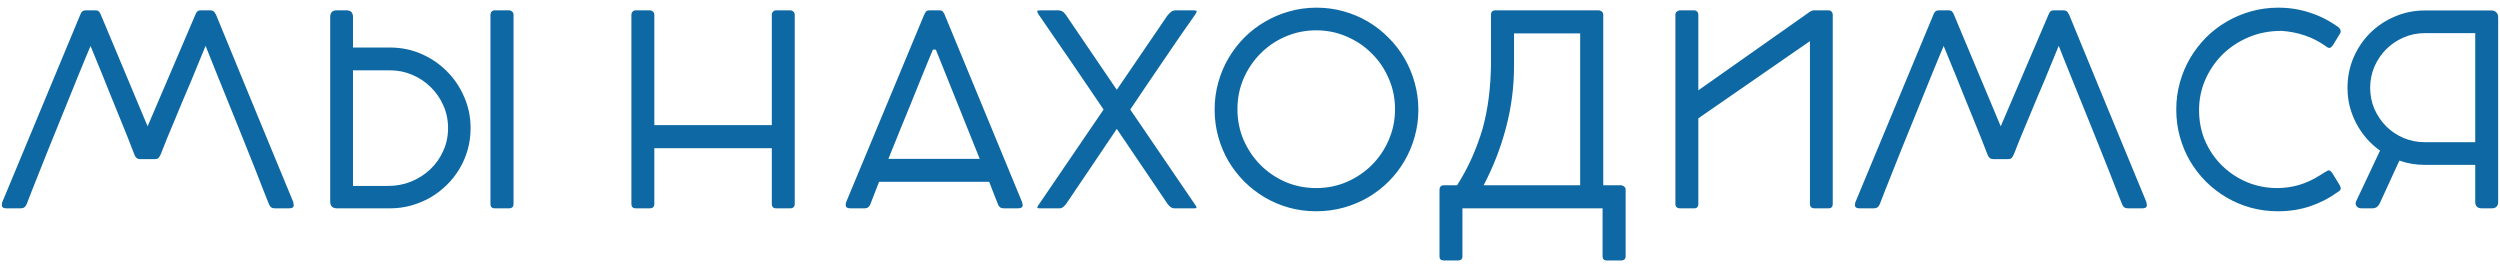 <?xml version="1.0" encoding="UTF-8"?> <svg xmlns="http://www.w3.org/2000/svg" width="300" height="32" viewBox="0 0 300 32" fill="none"> <path d="M19.28 18.52C19.216 18.669 19.141 18.803 19.056 18.92C18.971 19.037 18.805 19.096 18.56 19.096H16.832C16.661 19.096 16.517 19.053 16.4 18.968C16.293 18.883 16.213 18.765 16.16 18.616V18.632C15.925 18.013 15.643 17.288 15.312 16.456C14.981 15.624 14.629 14.755 14.256 13.848C13.893 12.931 13.52 12.013 13.136 11.096C12.763 10.168 12.416 9.304 12.096 8.504V8.52L10.864 5.512C10.725 5.843 10.523 6.328 10.256 6.968C10 7.597 9.701 8.323 9.36 9.144C9.029 9.965 8.667 10.861 8.272 11.832C7.877 12.803 7.477 13.789 7.072 14.792C6.667 15.795 6.261 16.792 5.856 17.784C5.461 18.765 5.093 19.688 4.752 20.552C4.411 21.416 4.101 22.195 3.824 22.888C3.557 23.581 3.344 24.131 3.184 24.536V24.52C3.131 24.669 3.045 24.787 2.928 24.872C2.811 24.957 2.667 25 2.496 25H0.768C0.405 25 0.224 24.877 0.224 24.632C0.224 24.493 0.229 24.403 0.24 24.36C0.251 24.317 0.261 24.285 0.272 24.264L9.664 1.688C9.685 1.645 9.707 1.603 9.728 1.56C9.749 1.507 9.781 1.459 9.824 1.416C9.877 1.363 9.941 1.32 10.016 1.288C10.101 1.256 10.208 1.24 10.336 1.24H11.408C11.643 1.24 11.797 1.288 11.872 1.384C11.947 1.469 12.005 1.555 12.048 1.64L12.096 1.768L12.08 1.72L17.712 15.16L23.504 1.624C23.547 1.539 23.605 1.453 23.68 1.368C23.755 1.283 23.909 1.24 24.144 1.24H25.216C25.355 1.24 25.461 1.261 25.536 1.304C25.621 1.336 25.68 1.379 25.712 1.432C25.755 1.475 25.787 1.528 25.808 1.592C25.84 1.645 25.872 1.688 25.904 1.72C27.461 5.507 29.008 9.267 30.544 13C32.091 16.733 33.643 20.488 35.2 24.264L35.184 24.232L35.216 24.392C35.227 24.445 35.232 24.493 35.232 24.536C35.243 24.579 35.248 24.611 35.248 24.632C35.248 24.877 35.067 25 34.704 25H32.976C32.795 25 32.645 24.957 32.528 24.872C32.421 24.787 32.341 24.669 32.288 24.52V24.536C32.128 24.131 31.909 23.581 31.632 22.888C31.365 22.195 31.061 21.416 30.72 20.552C30.379 19.688 30.011 18.765 29.616 17.784C29.221 16.792 28.821 15.795 28.416 14.792C28.011 13.779 27.611 12.792 27.216 11.832C26.832 10.861 26.469 9.965 26.128 9.144C25.797 8.312 25.504 7.581 25.248 6.952C25.003 6.312 24.811 5.827 24.672 5.496C24.448 6.061 24.187 6.696 23.888 7.4C23.6 8.104 23.296 8.845 22.976 9.624C22.656 10.392 22.32 11.181 21.968 11.992C21.627 12.803 21.296 13.597 20.976 14.376C20.656 15.144 20.347 15.885 20.048 16.6C19.76 17.315 19.504 17.96 19.28 18.536V18.52ZM40.44 25C39.896 25 39.624 24.723 39.624 24.168V2.04C39.624 1.507 39.885 1.24 40.408 1.24H41.56C42.093 1.24 42.36 1.507 42.36 2.04V5.704H46.808C48.141 5.704 49.395 5.96 50.568 6.472C51.741 6.984 52.765 7.683 53.64 8.568C54.515 9.443 55.203 10.467 55.704 11.64C56.216 12.803 56.472 14.045 56.472 15.368C56.472 16.275 56.355 17.144 56.12 17.976C55.885 18.808 55.549 19.581 55.112 20.296C54.685 21.011 54.173 21.656 53.576 22.232C52.989 22.808 52.333 23.304 51.608 23.72C50.893 24.125 50.131 24.44 49.32 24.664C48.509 24.888 47.672 25 46.808 25H40.44ZM42.36 22.312H46.568C47.56 22.312 48.488 22.136 49.352 21.784C50.227 21.421 50.989 20.931 51.64 20.312C52.301 19.683 52.819 18.947 53.192 18.104C53.576 17.261 53.768 16.349 53.768 15.368C53.768 14.387 53.576 13.475 53.192 12.632C52.819 11.789 52.312 11.059 51.672 10.44C51.032 9.811 50.291 9.32 49.448 8.968C48.616 8.616 47.741 8.44 46.824 8.44H42.36V22.312ZM58.856 24.472C58.856 24.824 59.027 25 59.368 25H61.064C61.437 25 61.624 24.824 61.624 24.472V1.768C61.624 1.608 61.565 1.48 61.448 1.384C61.341 1.288 61.213 1.24 61.064 1.24H59.368C59.208 1.24 59.08 1.293 58.984 1.4C58.899 1.496 58.856 1.619 58.856 1.768V24.472ZM92.617 1.768C92.617 1.619 92.665 1.496 92.76 1.4C92.856 1.293 92.984 1.24 93.144 1.24H94.793C94.942 1.24 95.075 1.288 95.192 1.384C95.31 1.48 95.368 1.608 95.368 1.768V24.472C95.368 24.824 95.177 25 94.793 25H93.144C92.793 25 92.617 24.824 92.617 24.472V17.784H78.52V24.472C78.52 24.824 78.329 25 77.945 25H76.296C75.945 25 75.769 24.824 75.769 24.472V1.768C75.769 1.619 75.817 1.496 75.912 1.4C76.008 1.293 76.136 1.24 76.296 1.24H77.977C78.126 1.24 78.254 1.293 78.361 1.4C78.467 1.496 78.52 1.619 78.52 1.768V15.016H92.617V1.768ZM104.432 24.536C104.379 24.675 104.293 24.787 104.176 24.872C104.069 24.957 103.936 25 103.776 25H102.048C101.675 25 101.488 24.877 101.488 24.632C101.488 24.493 101.493 24.403 101.504 24.36C101.515 24.317 101.525 24.285 101.536 24.264L110.912 1.736L110.928 1.72V1.736L110.96 1.64C111.003 1.555 111.056 1.469 111.12 1.384C111.195 1.288 111.355 1.24 111.6 1.24H112.672C112.917 1.24 113.072 1.288 113.136 1.384C113.211 1.48 113.269 1.571 113.312 1.656L113.296 1.576L113.328 1.688L122.656 24.264L122.688 24.424C122.709 24.531 122.72 24.6 122.72 24.632C122.72 24.877 122.528 25 122.144 25H120.448C120.267 25 120.117 24.957 120 24.872C119.893 24.787 119.813 24.669 119.76 24.52L119.296 23.352L118.704 21.816H105.488L104.432 24.536ZM111.952 5.944C111.803 6.285 111.595 6.787 111.328 7.448C111.061 8.099 110.752 8.856 110.4 9.72C110.059 10.573 109.685 11.496 109.28 12.488C108.875 13.48 108.464 14.483 108.048 15.496L106.608 19.064H117.568L112.304 5.96L111.952 5.944ZM143.439 24.6C143.535 24.728 143.583 24.835 143.583 24.92C143.583 24.973 143.493 25 143.311 25H140.911C140.634 25 140.367 24.824 140.111 24.472L134.015 15.464C133.045 16.915 132.031 18.419 130.975 19.976C129.93 21.533 128.917 23.032 127.935 24.472C127.818 24.621 127.695 24.749 127.567 24.856C127.439 24.952 127.301 25 127.151 25H124.735C124.565 25 124.479 24.973 124.479 24.92C124.479 24.845 124.527 24.733 124.623 24.584V24.6L132.431 13.144C131.749 12.141 131.061 11.128 130.367 10.104C129.674 9.08 128.991 8.077 128.319 7.096C127.647 6.115 126.997 5.171 126.367 4.264C125.749 3.357 125.178 2.525 124.655 1.768V1.784C124.527 1.56 124.463 1.411 124.463 1.336C124.463 1.272 124.613 1.24 124.911 1.24H126.927C127.173 1.24 127.365 1.288 127.503 1.384C127.642 1.469 127.802 1.635 127.983 1.88H127.967L134.015 10.776L140.079 1.88L140.063 1.896C140.266 1.651 140.437 1.48 140.575 1.384C140.714 1.288 140.901 1.24 141.135 1.24H143.135C143.445 1.24 143.599 1.272 143.599 1.336C143.599 1.432 143.535 1.581 143.407 1.784V1.768C142.874 2.525 142.293 3.357 141.663 4.264C141.045 5.171 140.399 6.115 139.727 7.096C139.055 8.077 138.373 9.08 137.679 10.104C136.986 11.128 136.303 12.141 135.631 13.144L143.439 24.6ZM148.492 13.096C148.492 14.408 148.738 15.64 149.228 16.792C149.73 17.933 150.407 18.936 151.26 19.8C152.114 20.653 153.111 21.331 154.252 21.832C155.404 22.323 156.636 22.568 157.948 22.568C159.25 22.568 160.471 22.323 161.612 21.832C162.764 21.331 163.767 20.653 164.62 19.8C165.484 18.936 166.162 17.933 166.652 16.792C167.154 15.64 167.404 14.408 167.404 13.096C167.404 11.795 167.154 10.573 166.652 9.432C166.162 8.28 165.484 7.277 164.62 6.424C163.767 5.56 162.764 4.883 161.612 4.392C160.471 3.891 159.25 3.64 157.948 3.64C156.636 3.64 155.404 3.891 154.252 4.392C153.111 4.883 152.114 5.56 151.26 6.424C150.407 7.277 149.73 8.28 149.228 9.432C148.738 10.573 148.492 11.795 148.492 13.096ZM157.98 0.92C159.1 0.92 160.178 1.064 161.212 1.352C162.258 1.64 163.234 2.051 164.14 2.584C165.047 3.117 165.868 3.757 166.604 4.504C167.351 5.24 167.991 6.067 168.524 6.984C169.058 7.891 169.468 8.867 169.756 9.912C170.055 10.957 170.204 12.045 170.204 13.176C170.204 14.296 170.055 15.379 169.756 16.424C169.468 17.459 169.058 18.429 168.524 19.336C168.002 20.232 167.367 21.053 166.62 21.8C165.874 22.536 165.047 23.171 164.14 23.704C163.234 24.227 162.258 24.632 161.212 24.92C160.167 25.208 159.079 25.352 157.948 25.352C156.818 25.352 155.73 25.208 154.684 24.92C153.65 24.632 152.679 24.221 151.772 23.688C150.876 23.155 150.055 22.52 149.308 21.784C148.572 21.037 147.938 20.216 147.404 19.32C146.882 18.413 146.476 17.443 146.188 16.408C145.9 15.363 145.756 14.275 145.756 13.144C145.756 12.024 145.9 10.947 146.188 9.912C146.476 8.867 146.887 7.891 147.42 6.984C147.954 6.077 148.588 5.251 149.324 4.504C150.071 3.757 150.898 3.123 151.804 2.6C152.711 2.067 153.682 1.656 154.716 1.368C155.762 1.069 156.85 0.92 157.98 0.92ZM192.309 25H175.493V30.776C175.493 31.096 175.306 31.256 174.933 31.256H173.269C172.917 31.256 172.741 31.096 172.741 30.776V22.808C172.741 22.424 172.917 22.232 173.269 22.232H174.853C175.557 21.123 176.159 19.997 176.661 18.856C177.162 17.715 177.583 16.563 177.925 15.4C178.245 14.227 178.485 13.016 178.645 11.768C178.805 10.509 178.895 9.203 178.917 7.848V1.8C178.917 1.427 179.093 1.24 179.445 1.24H191.829C191.967 1.24 192.095 1.288 192.213 1.384C192.33 1.48 192.389 1.608 192.389 1.768V22.232H194.517C194.645 22.232 194.767 22.28 194.885 22.376C195.013 22.472 195.077 22.6 195.077 22.76V30.744C195.077 31.085 194.89 31.256 194.517 31.256H192.821C192.479 31.256 192.309 31.085 192.309 30.744V25ZM181.685 7.848C181.685 10.408 181.365 12.893 180.725 15.304C180.095 17.704 179.199 20.013 178.037 22.232H189.621V4.008H181.685V7.848ZM203.8 10.84L217.224 1.384C217.277 1.352 217.341 1.32 217.416 1.288C217.49 1.256 217.597 1.24 217.736 1.24H219.416C219.576 1.24 219.698 1.293 219.784 1.4C219.88 1.496 219.928 1.619 219.928 1.768V24.472C219.928 24.824 219.757 25 219.416 25H217.768C217.384 25 217.192 24.824 217.192 24.472V4.936L203.8 14.2V24.472C203.8 24.824 203.629 25 203.288 25H201.64C201.245 25 201.048 24.824 201.048 24.472V1.768C201.048 1.608 201.106 1.48 201.224 1.384C201.352 1.288 201.49 1.24 201.64 1.24H203.288C203.448 1.24 203.57 1.293 203.656 1.4C203.752 1.496 203.8 1.619 203.8 1.768V10.84ZM241.655 18.52C241.591 18.669 241.516 18.803 241.431 18.92C241.346 19.037 241.18 19.096 240.935 19.096H239.207C239.036 19.096 238.892 19.053 238.775 18.968C238.668 18.883 238.588 18.765 238.535 18.616V18.632C238.3 18.013 238.018 17.288 237.687 16.456C237.356 15.624 237.004 14.755 236.631 13.848C236.268 12.931 235.895 12.013 235.511 11.096C235.138 10.168 234.791 9.304 234.471 8.504V8.52L233.239 5.512C233.1 5.843 232.898 6.328 232.631 6.968C232.375 7.597 232.076 8.323 231.735 9.144C231.404 9.965 231.042 10.861 230.647 11.832C230.252 12.803 229.852 13.789 229.447 14.792C229.042 15.795 228.636 16.792 228.231 17.784C227.836 18.765 227.468 19.688 227.127 20.552C226.786 21.416 226.476 22.195 226.199 22.888C225.932 23.581 225.719 24.131 225.559 24.536V24.52C225.506 24.669 225.42 24.787 225.303 24.872C225.186 24.957 225.042 25 224.871 25H223.143C222.78 25 222.599 24.877 222.599 24.632C222.599 24.493 222.604 24.403 222.615 24.36C222.626 24.317 222.636 24.285 222.647 24.264L232.039 1.688C232.06 1.645 232.082 1.603 232.103 1.56C232.124 1.507 232.156 1.459 232.199 1.416C232.252 1.363 232.316 1.32 232.391 1.288C232.476 1.256 232.583 1.24 232.711 1.24H233.783C234.018 1.24 234.172 1.288 234.247 1.384C234.322 1.469 234.38 1.555 234.423 1.64L234.471 1.768L234.455 1.72L240.087 15.16L245.879 1.624C245.922 1.539 245.98 1.453 246.055 1.368C246.13 1.283 246.284 1.24 246.519 1.24H247.591C247.73 1.24 247.836 1.261 247.911 1.304C247.996 1.336 248.055 1.379 248.087 1.432C248.13 1.475 248.162 1.528 248.183 1.592C248.215 1.645 248.247 1.688 248.279 1.72C249.836 5.507 251.383 9.267 252.919 13C254.466 16.733 256.018 20.488 257.575 24.264L257.559 24.232L257.591 24.392C257.602 24.445 257.607 24.493 257.607 24.536C257.618 24.579 257.623 24.611 257.623 24.632C257.623 24.877 257.442 25 257.079 25H255.351C255.17 25 255.02 24.957 254.903 24.872C254.796 24.787 254.716 24.669 254.663 24.52V24.536C254.503 24.131 254.284 23.581 254.007 22.888C253.74 22.195 253.436 21.416 253.095 20.552C252.754 19.688 252.386 18.765 251.991 17.784C251.596 16.792 251.196 15.795 250.791 14.792C250.386 13.779 249.986 12.792 249.591 11.832C249.207 10.861 248.844 9.965 248.503 9.144C248.172 8.312 247.879 7.581 247.623 6.952C247.378 6.312 247.186 5.827 247.047 5.496C246.823 6.061 246.562 6.696 246.263 7.4C245.975 8.104 245.671 8.845 245.351 9.624C245.031 10.392 244.695 11.181 244.343 11.992C244.002 12.803 243.671 13.597 243.351 14.376C243.031 15.144 242.722 15.885 242.423 16.6C242.135 17.315 241.879 17.96 241.655 18.536V18.52ZM280.575 3.24C280.778 3.389 280.879 3.565 280.879 3.768C280.879 3.864 280.863 3.933 280.831 3.976L279.935 5.448V5.432C279.786 5.645 279.652 5.752 279.535 5.752C279.482 5.752 279.418 5.736 279.343 5.704C279.268 5.672 279.178 5.613 279.071 5.528C278.271 4.963 277.434 4.536 276.559 4.248C275.684 3.949 274.756 3.768 273.775 3.704C272.346 3.704 271.028 3.96 269.823 4.472C268.618 4.984 267.572 5.677 266.687 6.552C265.812 7.427 265.124 8.44 264.623 9.592C264.132 10.733 263.887 11.939 263.887 13.208C263.887 14.563 264.138 15.816 264.639 16.968C265.151 18.109 265.839 19.096 266.703 19.928C267.567 20.76 268.564 21.411 269.695 21.88C270.826 22.339 272.015 22.568 273.263 22.568C274.18 22.568 275.066 22.44 275.919 22.184C276.772 21.928 277.599 21.544 278.399 21.032L279.087 20.6V20.616C279.172 20.563 279.242 20.52 279.295 20.488C279.359 20.456 279.412 20.44 279.455 20.44C279.572 20.44 279.711 20.547 279.871 20.76L280.799 22.28C280.82 22.333 280.842 22.397 280.863 22.472C280.884 22.536 280.895 22.584 280.895 22.616C280.895 22.765 280.756 22.92 280.479 23.08C279.508 23.784 278.426 24.339 277.231 24.744C276.036 25.149 274.74 25.352 273.343 25.352C272.212 25.352 271.124 25.208 270.079 24.92C269.044 24.632 268.074 24.221 267.167 23.688C266.271 23.155 265.45 22.52 264.703 21.784C263.967 21.037 263.332 20.216 262.799 19.32C262.276 18.413 261.871 17.443 261.583 16.408C261.295 15.363 261.151 14.275 261.151 13.144C261.151 12.024 261.295 10.947 261.583 9.912C261.871 8.867 262.282 7.891 262.815 6.984C263.348 6.077 263.983 5.251 264.719 4.504C265.466 3.757 266.292 3.123 267.199 2.6C268.106 2.067 269.076 1.656 270.111 1.368C271.156 1.069 272.244 0.92 273.375 0.92C274.708 0.92 275.972 1.117 277.167 1.512C278.372 1.896 279.508 2.472 280.575 3.24ZM290.98 1.256H298.98C299.226 1.256 299.418 1.331 299.556 1.48C299.706 1.619 299.78 1.827 299.78 2.104V24.216C299.78 24.739 299.519 25 298.996 25H297.828C297.295 25 297.028 24.739 297.028 24.216V19.784H290.98C289.903 19.784 288.884 19.613 287.924 19.272L285.604 24.328C285.508 24.541 285.386 24.707 285.236 24.824C285.087 24.941 284.9 25 284.676 25H283.364C283.13 25 282.943 24.92 282.804 24.76C282.666 24.589 282.639 24.397 282.724 24.184L285.604 18.072C285.018 17.656 284.484 17.176 284.004 16.632C283.524 16.077 283.114 15.48 282.772 14.84C282.431 14.2 282.164 13.517 281.972 12.792C281.791 12.067 281.7 11.315 281.7 10.536C281.7 9.256 281.94 8.051 282.42 6.92C282.911 5.789 283.572 4.808 284.404 3.976C285.247 3.133 286.234 2.472 287.364 1.992C288.495 1.501 289.7 1.256 290.98 1.256ZM297.028 3.976H290.98C290.074 3.976 289.22 4.152 288.42 4.504C287.631 4.845 286.938 5.315 286.34 5.912C285.754 6.499 285.284 7.192 284.932 7.992C284.591 8.781 284.42 9.629 284.42 10.536C284.42 11.443 284.591 12.291 284.932 13.08C285.284 13.869 285.754 14.563 286.34 15.16C286.938 15.747 287.631 16.211 288.42 16.552C289.22 16.893 290.074 17.064 290.98 17.064H297.028V3.976Z" fill="#0D68A3"></path> </svg> 